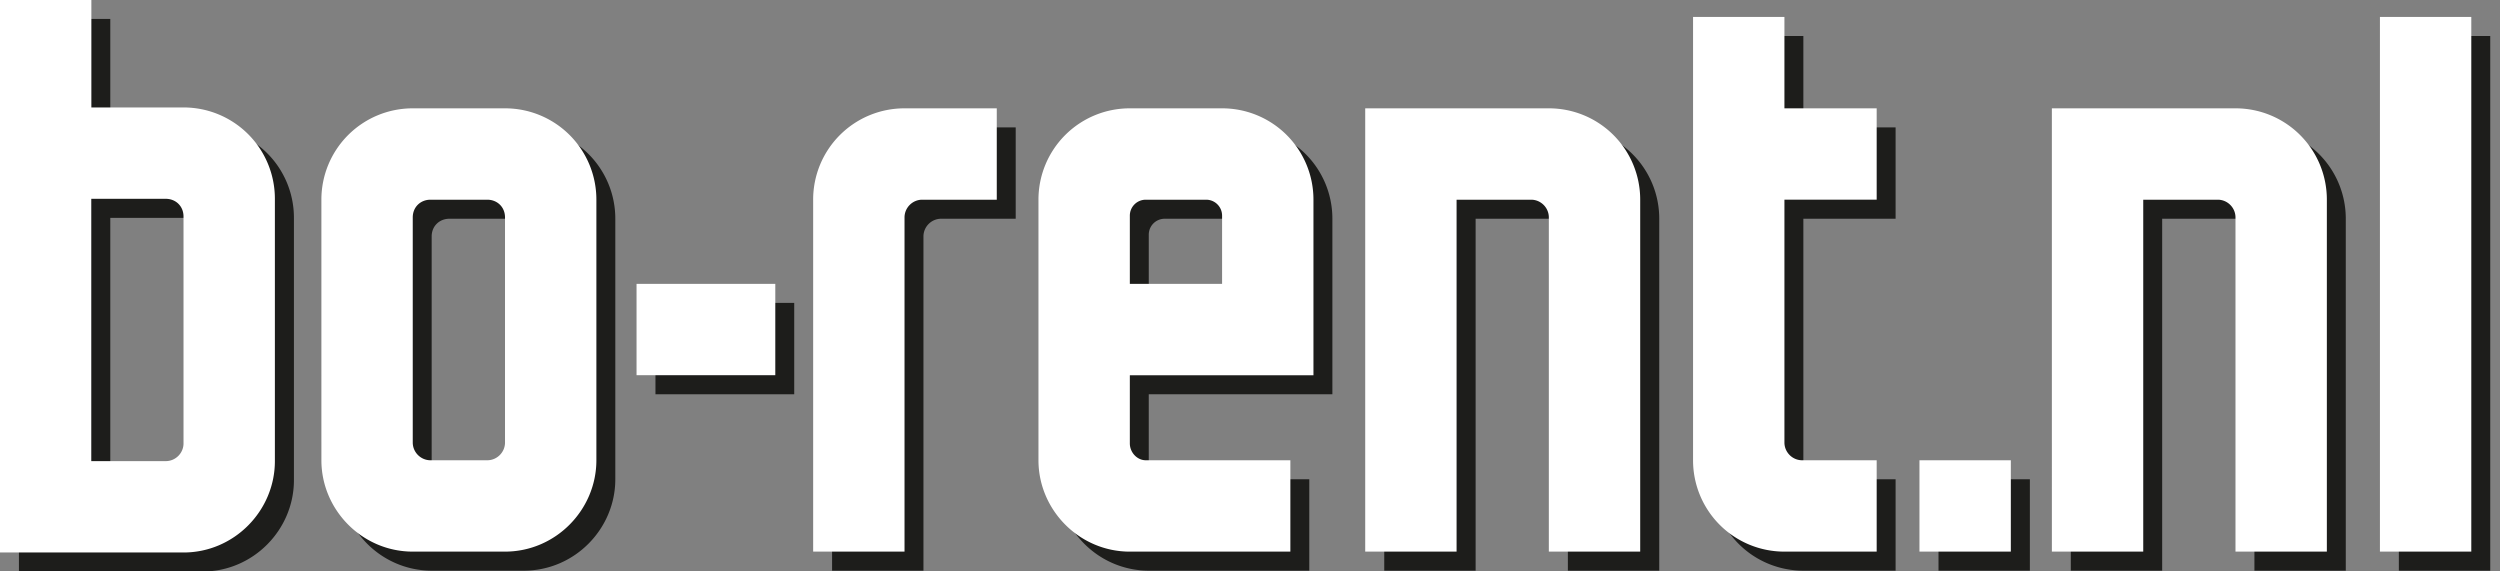 <svg xmlns="http://www.w3.org/2000/svg" fill="none" viewBox="0 0 210 48"><rect x="0" y="0" width="210" height="48" fill="#808080" stroke="none"/><g clip-path="url(#a)"><path fill="#1D1D1B" d="M36.262 10.7h7.749a7.665 7.665 0 0 1 7.675 7.674V40.26c0 4.173-3.429 7.675-7.675 7.675h-7.75c-4.246 0-7.674-3.502-7.674-7.675V18.374a7.665 7.665 0 0 1 7.675-7.675ZM44.01 38.77V19.863c0-.891-.671-1.489-1.49-1.489h-4.77c-.818 0-1.49.598-1.49 1.49V38.77c0 .818.672 1.49 1.49 1.49h4.77c.819 0 1.49-.672 1.49-1.49ZM85.319 18.374h-6.26c-.818 0-1.489.671-1.489 1.49v28.071h-7.675v-29.56a7.665 7.665 0 0 1 7.675-7.676h7.749v7.675ZM111.92 18.374v14.744H96.496v5.727c0 .744.598 1.415 1.342 1.415h12.143v7.675H96.496c-4.246 0-7.675-3.502-7.675-7.675V18.374a7.665 7.665 0 0 1 7.675-7.675h7.749a7.665 7.665 0 0 1 7.675 7.675Zm-7.675 1.343c0-.745-.597-1.343-1.342-1.343h-5.065c-.744 0-1.342.598-1.342 1.343v5.726h7.749v-5.727ZM131.701 10.7a7.666 7.666 0 0 1 7.676 7.674v29.561h-7.676V19.863c0-.818-.671-1.489-1.489-1.489h-6.259v29.561h-7.676V10.7h15.424ZM151.482 18.374v20.397c0 .818.671 1.49 1.489 1.49h6.26v7.674h-7.749a7.665 7.665 0 0 1-7.675-7.675V3.024h7.675v7.675h7.749v7.675h-7.749ZM170.509 47.935h-7.675V40.26h7.675v7.675ZM189.371 10.7a7.665 7.665 0 0 1 7.675 7.674v29.561h-7.675V19.863c0-.818-.671-1.489-1.489-1.489h-6.26v29.561h-7.675V10.7h15.424ZM201.504 47.935V3.024h7.676v44.911h-7.676ZM17.014 10.626A7.665 7.665 0 0 1 24.69 18.3v22.033c0 4.173-3.428 7.675-7.675 7.675H1.59V1.59h7.675v9.027h7.75v.009Zm0 28.219V19.79c0-.891-.67-1.489-1.489-1.489h-6.26v22.033h6.26c.818 0 1.49-.67 1.49-1.489Z"/><path fill="#fff" d="M34.672 9.1h7.749a7.665 7.665 0 0 1 7.675 7.675v21.886c0 4.173-3.429 7.675-7.675 7.675h-7.75c-4.246 0-7.674-3.502-7.674-7.675V16.775A7.665 7.665 0 0 1 34.672 9.1Zm7.749 28.072V18.264c0-.891-.672-1.489-1.49-1.489h-4.77c-.818 0-1.49.598-1.49 1.49v18.907c0 .818.672 1.49 1.49 1.49h4.77c.819 0 1.49-.672 1.49-1.49ZM83.729 16.775h-6.26c-.818 0-1.489.671-1.489 1.49v28.071h-7.675v-29.56A7.665 7.665 0 0 1 75.98 9.1h7.749v7.675ZM110.33 16.775V31.52H94.906v5.727c0 .744.598 1.415 1.342 1.415h12.143v7.675H94.906c-4.247 0-7.675-3.502-7.675-7.675V16.775A7.665 7.665 0 0 1 94.906 9.1h7.749a7.665 7.665 0 0 1 7.675 7.675Zm-7.675 1.342c0-.744-.598-1.342-1.342-1.342h-5.065c-.744 0-1.342.598-1.342 1.342v5.727h7.749v-5.727ZM130.102 9.1a7.665 7.665 0 0 1 7.675 7.675v29.561h-7.675V18.264c0-.818-.671-1.489-1.489-1.489h-6.26v29.561h-7.675V9.1h15.424ZM149.892 16.775v20.397c0 .818.671 1.49 1.489 1.49h6.26v7.674h-7.749a7.665 7.665 0 0 1-7.675-7.675V1.425h7.675V9.1h7.749v7.675h-7.749ZM168.91 46.336h-7.675v-7.675h7.675v7.675Z"/><path fill="#1D1D1B" d="M66.715 33.119H55.059v-7.676h11.656v7.676Z"/><path fill="#fff" d="M65.124 31.519H53.47v-7.675h11.655v7.675ZM187.781 9.1a7.665 7.665 0 0 1 7.675 7.675v29.561h-7.675V18.264c0-.818-.671-1.489-1.489-1.489h-6.26v29.561h-7.675V9.1h15.424ZM199.914 46.336V1.425h7.675v44.911h-7.675ZM15.415 9.026a7.665 7.665 0 0 1 7.675 7.676v22.033c0 4.173-3.429 7.675-7.675 7.675H0V0h7.675v9.026h7.749-.01Zm0 28.22V18.19c0-.892-.671-1.49-1.49-1.49H7.667v22.034h6.26c.818 0 1.489-.671 1.489-1.49Z"/></g><defs><clipPath id="a"><path fill="#fff" d="M0 0h209.18v48H0z"/></clipPath></defs></svg>